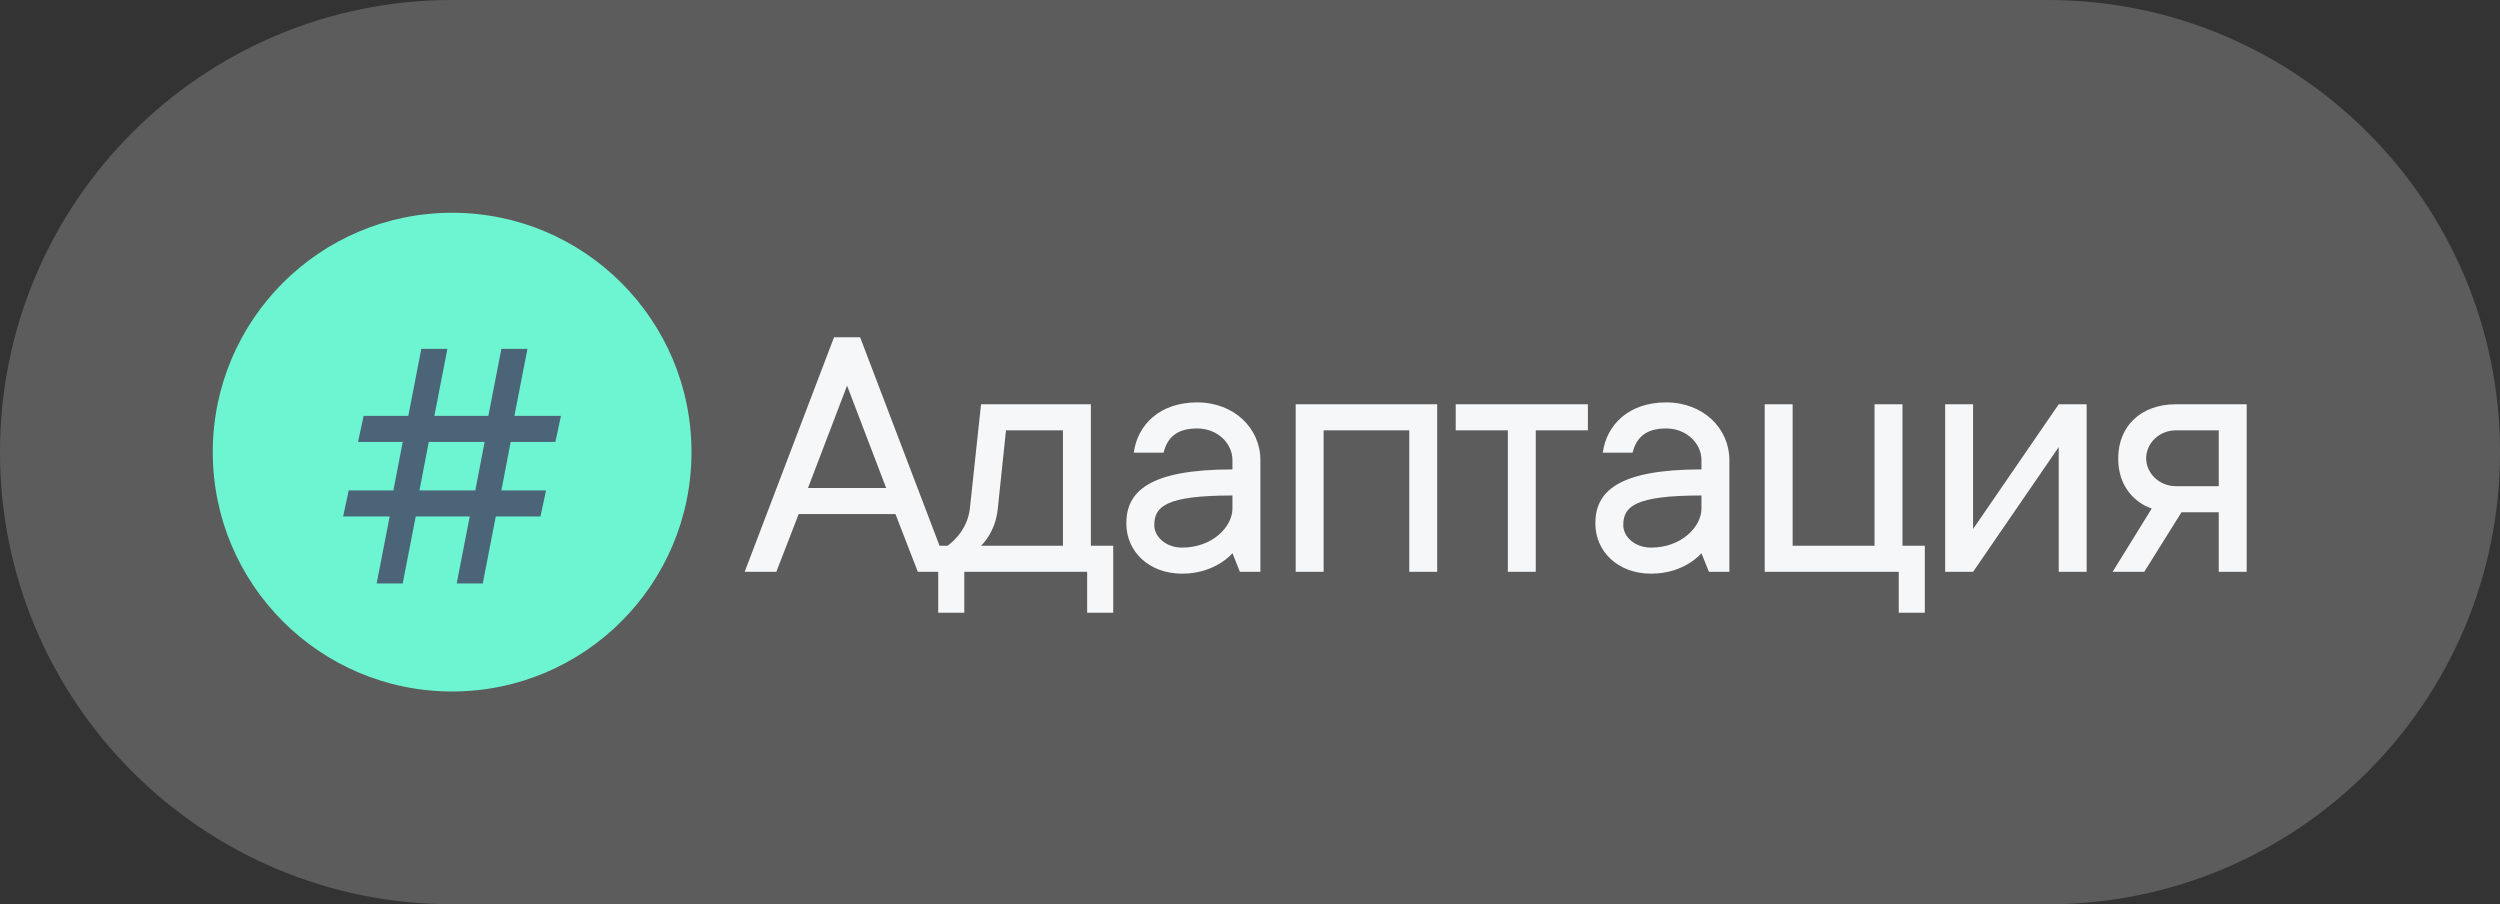<?xml version="1.0" encoding="UTF-8"?> <svg xmlns="http://www.w3.org/2000/svg" width="94" height="34" viewBox="0 0 94 34" fill="none"><rect x="0" y="0" width="94" height="34" fill="#333333" stroke="none"/><path d="M0 17C0 7.611 7.611 0 17 0H77C86.389 0 94 7.611 94 17V17C94 26.389 86.389 34 77 34H17C7.611 34 0 26.389 0 17V17Z" fill="white" fill-opacity="0.2"></path><circle cx="17" cy="17" r="9" fill="#6DF5D1"></circle><path d="M14.162 21.938L14.652 19.418H12.902L13.112 18.438H14.792L15.142 16.617H13.462L13.672 15.637H15.352L15.842 13.117H16.822L16.332 15.637H18.362L18.852 13.117H19.832L19.342 15.637H21.092L20.882 16.617H19.202L18.852 18.438H20.532L20.322 19.418H18.642L18.152 21.938H17.172L17.662 19.418H15.632L15.142 21.938H14.162ZM15.772 18.438H17.872L18.222 16.617H16.122L15.772 18.438Z" fill="#4B6478"></path><path d="M28 21.5L31.36 12.68H32.34L35.7 21.5H34.51L33.67 19.33H30.03L29.19 21.5H28ZM30.38 18.35H33.32L31.85 14.5L30.38 18.35ZM35.277 23.04V20.52H35.627C35.627 20.52 36.369 20.03 36.467 19.12L36.887 15.2H41.017V20.52H41.857V23.04H40.877V21.5H36.257V23.04H35.277ZM36.887 20.52H39.967V16.18H37.825L37.517 19.12C37.433 20.03 36.887 20.52 36.887 20.52ZM44.45 21.57C43.191 21.57 42.35 20.73 42.35 19.68C42.35 18.49 43.191 17.65 46.34 17.65V17.3C46.34 16.67 45.781 16.11 45.011 16.11C44.24 16.11 43.891 16.46 43.751 17.02H42.63C42.77 15.97 43.611 15.13 45.011 15.13C46.41 15.13 47.391 16.11 47.391 17.3V21.5H46.62L46.34 20.8C46.34 20.8 45.711 21.57 44.45 21.57ZM44.45 20.59C45.571 20.59 46.34 19.82 46.34 19.12V18.63C43.821 18.63 43.401 19.05 43.401 19.75C43.401 20.17 43.821 20.59 44.45 20.59ZM48.718 21.5V15.2H54.038V21.5H52.988V16.18H49.768V21.5H48.718ZM56.695 21.5V16.18H54.735V15.2H59.705V16.18H57.745V21.5H56.695ZM62.085 21.57C60.825 21.57 59.985 20.73 59.985 19.68C59.985 18.49 60.825 17.65 63.975 17.65V17.3C63.975 16.67 63.415 16.11 62.645 16.11C61.875 16.11 61.525 16.46 61.385 17.02H60.265C60.405 15.97 61.245 15.13 62.645 15.13C64.045 15.13 65.025 16.11 65.025 17.3V21.5H64.255L63.975 20.8C63.975 20.8 63.345 21.57 62.085 21.57ZM62.085 20.59C63.205 20.59 63.975 19.82 63.975 19.12V18.63C61.455 18.63 61.035 19.05 61.035 19.75C61.035 20.17 61.455 20.59 62.085 20.59ZM71.393 23.04V21.5H66.353V15.2H67.403V20.52H70.483V15.2H71.533V20.52H72.373V23.04H71.393ZM73.138 21.5V15.2H74.188V19.89L77.408 15.2H78.458V21.5H77.408V16.81L74.188 21.5H73.138ZM79.435 21.5L80.905 19.12C80.905 19.12 79.645 18.77 79.645 17.23C79.645 16.04 80.485 15.2 81.815 15.2H84.475V21.5H83.425V19.26H82.025L80.625 21.5H79.435ZM81.815 18.28H83.425V16.18H81.815C81.185 16.18 80.695 16.67 80.695 17.23C80.695 17.79 81.185 18.28 81.815 18.28Z" fill="#F6F7F9"></path></svg> 